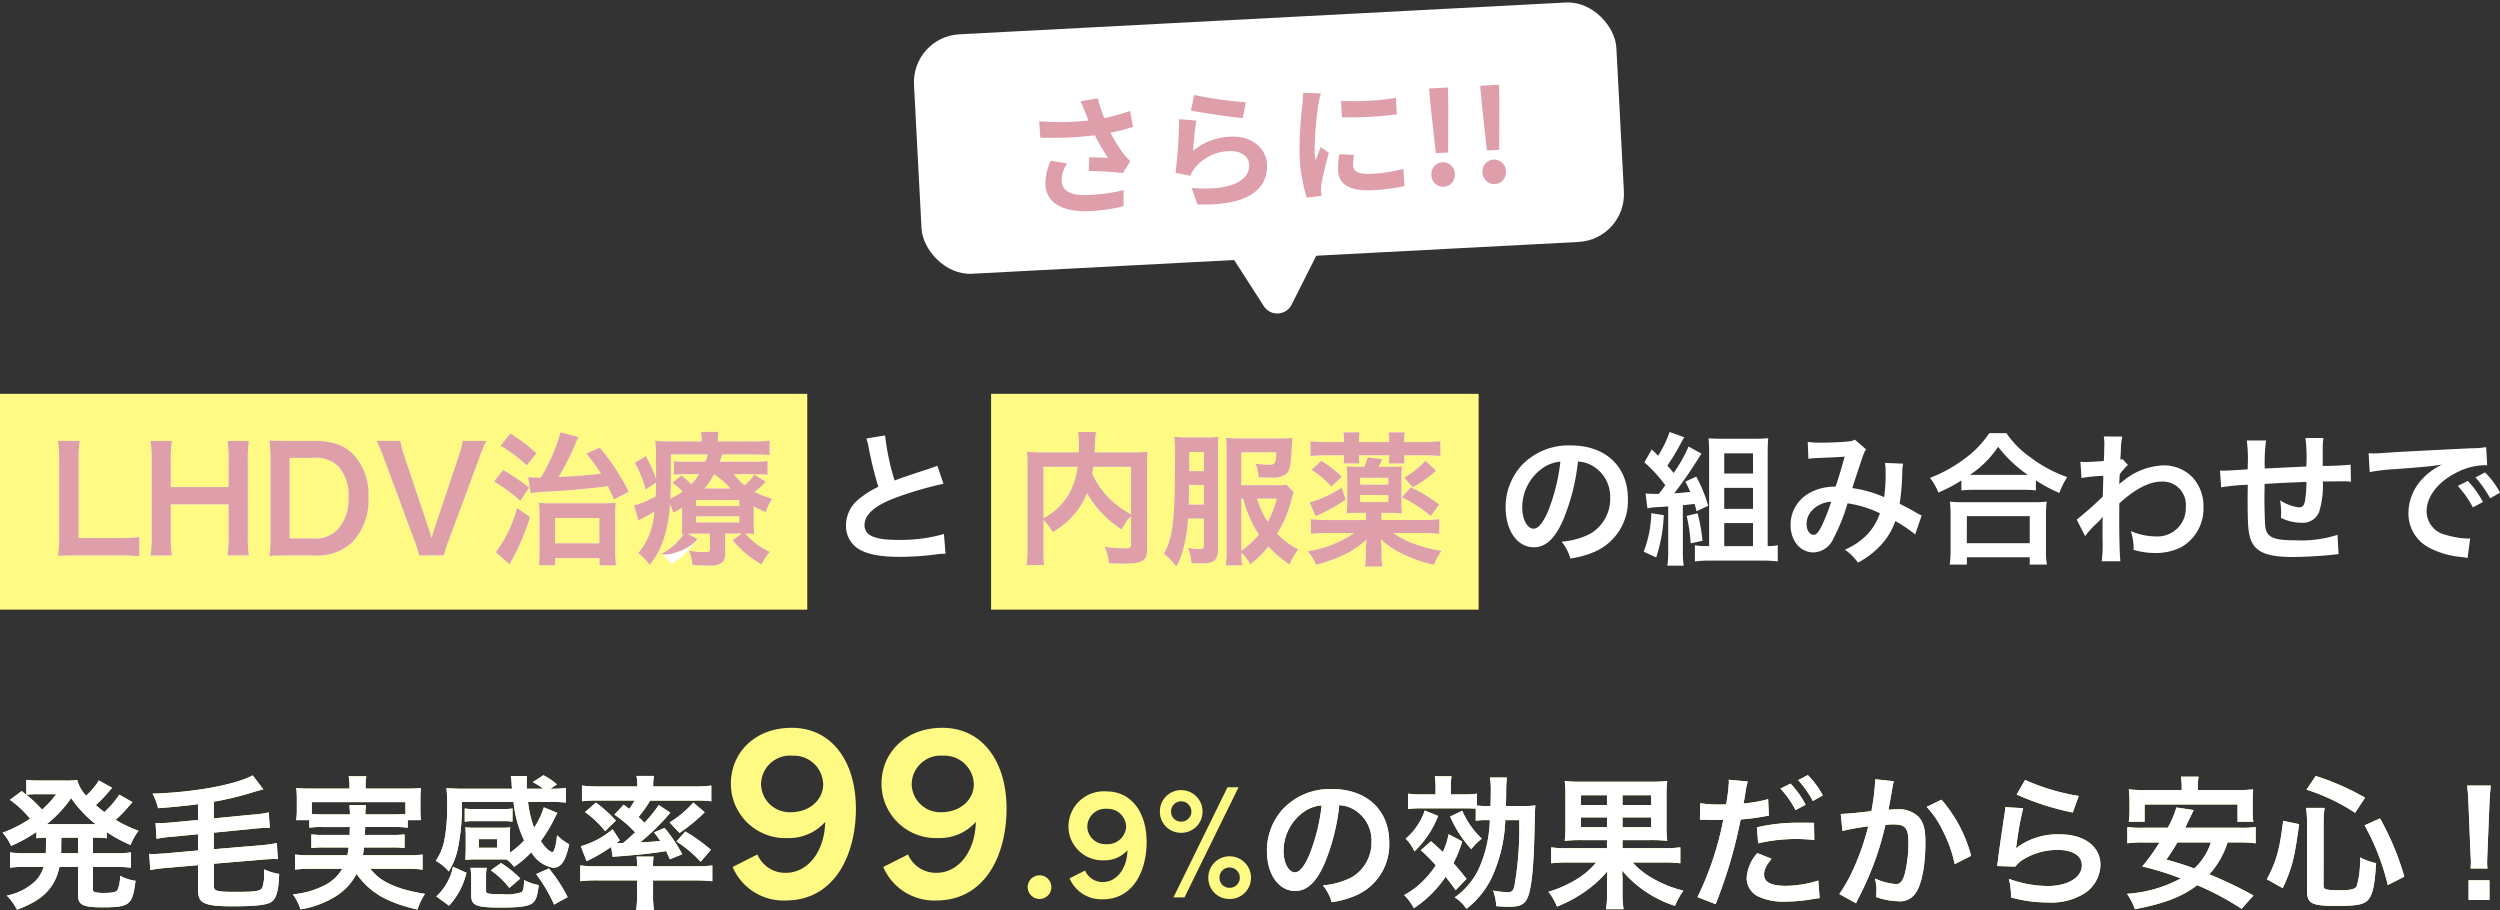<svg xmlns="http://www.w3.org/2000/svg" width="312.788" height="113.896" viewBox="0 0 312.788 113.896">
  <rect x="0" y="0" width="312.788" height="113.896" fill="#333333" stroke="none"/>
  <g id="worry02-02_heading.svg" transform="translate(-55 -3386.724)">
    <rect id="長方形_876" data-name="長方形 876" width="61" height="27" transform="translate(179 3436)" fill="#fffa84"/>
    <path id="パス_4645" data-name="パス 4645" d="M19.746,21.916c0,.2,0,.324-.018.558H17.154a10.872,10.872,0,0,1-1.89-.108v1.926a11.5,11.5,0,0,1,1.89-.108h2.3a4.092,4.092,0,0,1-1.278,2,7.443,7.443,0,0,1-3.33,1.6,6.57,6.57,0,0,1,1.278,1.764c2.214-.864,3.294-1.584,4.194-2.772a6.33,6.33,0,0,0,1.116-2.592H23.76v3.492c0,1.26.576,1.566,3.024,1.566,3.456,0,3.78-.27,4.176-3.312a6.142,6.142,0,0,1-1.944-.63,4.211,4.211,0,0,1-.324,1.8c-.2.252-.63.342-1.62.342a4.163,4.163,0,0,1-1.152-.09c-.27-.072-.288-.108-.288-.486V24.184h2.862a13.732,13.732,0,0,1,1.89.108V22.366a10.751,10.751,0,0,1-1.89.108H25.632V20.53a14.51,14.51,0,0,1,1.728.072v-.774a18.041,18.041,0,0,0,2.97,1.62,7.343,7.343,0,0,1,1.008-1.782,15.973,15.973,0,0,1-2.88-1.368,13.943,13.943,0,0,0,1.62-1.656c.36-.4.4-.45.5-.558l-1.656-.936a10.613,10.613,0,0,1-1.872,2.178c-.378-.288-.576-.45-1.062-.864a18.59,18.59,0,0,0,1.332-1.35c.414-.486.648-.756.7-.828l-1.656-.918c-.054.09-.054.09-.144.234a3.157,3.157,0,0,1-.378.522,9.463,9.463,0,0,1-1.062,1.152,4.431,4.431,0,0,1-1.116-1.962,10.365,10.365,0,0,1-1.548.072h-3.33a10.286,10.286,0,0,1-1.494-.09v1.872l-.576-.468-1.476,1.1a12.331,12.331,0,0,1,2.52,2.358A15.44,15.44,0,0,1,14.328,19.9a6.81,6.81,0,0,1,1.062,1.656,17.745,17.745,0,0,0,3.168-1.746V20.6c.45-.036.648-.054,1.206-.072Zm1.926-1.386H23.76v1.944H21.654V22.06Zm-.648-5.436A11.641,11.641,0,0,1,19.26,17.02,15.486,15.486,0,0,0,17.3,15.166a8.013,8.013,0,0,1,1.1-.072Zm-.684,3.744h-.486A15.029,15.029,0,0,0,22.9,15.58a15.079,15.079,0,0,0,3.06,3.258H20.34Zm18.432-.522-3.258.306c-.612.054-1.224.09-1.638.09a4.142,4.142,0,0,1-.414-.018l.126,1.98a15.018,15.018,0,0,1,2.07-.27l3.114-.306v2.034l-4.05.36c-.486.036-1.35.09-1.6.09a2.412,2.412,0,0,1-.45-.036L32.8,24.58a16.752,16.752,0,0,1,2.07-.27l3.906-.342v3.024c0,.9.18,1.368.648,1.638.648.36,1.566.486,3.78.486,2.682,0,4.1-.162,4.68-.5.684-.432.972-1.386,1.044-3.546a7.157,7.157,0,0,1-1.89-.576V24.9a5.086,5.086,0,0,1-.216,1.872c-.234.45-.792.54-3.294.54-2.448,0-2.772-.09-2.772-.774V23.788l5.958-.5c.594-.054,1.188-.09,1.548-.09.126,0,.27,0,.5.018L48.636,21.2a16.169,16.169,0,0,1-2.07.288l-5.814.486V19.9l4.95-.486a15.141,15.141,0,0,1,1.62-.108,3.767,3.767,0,0,1,.432.018l-.126-1.962a12.251,12.251,0,0,1-2.07.288l-4.806.468V16.03a38.938,38.938,0,0,0,4.914-1.188c.216-.072.36-.108.4-.126l.882-.234-1.332-1.746c-2.268,1.206-7.362,2.124-12.528,2.286a7.492,7.492,0,0,1,.684,1.818c1.962-.144,3.366-.288,5-.5Zm18.99.882c0,.486,0,.486-.018.99H54.576a11.365,11.365,0,0,1-1.62-.072v1.71a11.863,11.863,0,0,1,1.62-.072h3.042c-.054.432-.09.63-.162.972H52.74a11.632,11.632,0,0,1-1.818-.09v1.89a16.566,16.566,0,0,1,1.926-.108h3.978a5.311,5.311,0,0,1-2.286,2.106,10.964,10.964,0,0,1-3.906,1.1,5.931,5.931,0,0,1,.954,1.872,11.679,11.679,0,0,0,4.392-1.62,7.076,7.076,0,0,0,2.628-2.826,9.522,9.522,0,0,0,4.266,3.42,17.628,17.628,0,0,0,3.366,1.044,7.2,7.2,0,0,1,.936-1.944c-.99-.18-1.548-.288-2-.414A11.41,11.41,0,0,1,62.01,25.93a6.128,6.128,0,0,1-1.674-1.512h4.59a15.788,15.788,0,0,1,1.944.108v-1.89a12.306,12.306,0,0,1-1.854.09H59.4c.072-.378.09-.522.144-.972h3.474a11.729,11.729,0,0,1,1.6.072v-1.71a11.07,11.07,0,0,1-1.6.072H59.652c.018-.414.018-.414.036-.99h3.618a10.25,10.25,0,0,1,1.71.09v-.954h1.656A9.9,9.9,0,0,1,66.6,17V15.634a10.335,10.335,0,0,1,.072-1.314c-.612.054-1.08.072-2,.072H59.742v-.414a5.466,5.466,0,0,1,.09-1.134H57.618a5.642,5.642,0,0,1,.108,1.134v.414h-4.68a19.622,19.622,0,0,1-1.98-.072,11.11,11.11,0,0,1,.072,1.35V17a7.023,7.023,0,0,1-.09,1.332H52.7v.954A9.877,9.877,0,0,1,54.4,19.2ZM54.4,17.614a12.581,12.581,0,0,1-1.386-.054V16.084H64.728V17.56c-.45.036-.738.054-1.422.054H59.724a5.91,5.91,0,0,1,.072-1.152H57.708a8.6,8.6,0,0,1,.072,1.152ZM77.8,22.15V20.314a8.824,8.824,0,0,1,.036-1.08,9.862,9.862,0,0,1-1.152.054H73.368a10.3,10.3,0,0,1-1.152-.054,9.072,9.072,0,0,1,.054,1.1v1.836q-.027.945-.054,1.134a9.525,9.525,0,0,1,1.134-.054h3.33c.324,0,.468,0,.72.018a4.253,4.253,0,0,1,.918.918,12.879,12.879,0,0,0,2.16-1.836,3.954,3.954,0,0,0,2.736,1.944c.972,0,1.548-.828,2-2.934A6.515,6.515,0,0,1,83.7,20.224c-.126,1.26-.36,2.124-.612,2.124a1.821,1.821,0,0,1-.666-.45,4.51,4.51,0,0,1-.756-.954,17.364,17.364,0,0,0,1.62-2.646c.27-.54.27-.54.45-.864l-1.692-.7a9.945,9.945,0,0,1-1.224,2.556,13.632,13.632,0,0,1-.756-3.24h2.52a19.211,19.211,0,0,1,2.214.09V14.3a12.053,12.053,0,0,1-1.944.108l.828-.54a8.3,8.3,0,0,0-1.692-1.152l-1.332.864a8.988,8.988,0,0,1,1.314.828H79.92c-.018-.342-.018-.4-.018-.54a8.8,8.8,0,0,1,.036-1.044H77.9a4.914,4.914,0,0,1,.108.81c.018.4.018.4.036.576a.616.616,0,0,1,.018.2H72.018c-.792,0-1.548-.036-2.16-.09a18.546,18.546,0,0,1,.09,2.268,21.554,21.554,0,0,1-.36,4.3,6.869,6.869,0,0,1-1.062,2.538,5.779,5.779,0,0,1,1.62,1.332,9.048,9.048,0,0,0,1.1-2.682,26.118,26.118,0,0,0,.54-6.03h6.462a14.326,14.326,0,0,0,1.332,4.824A11.713,11.713,0,0,1,77.8,22.42Zm-3.888-1.44h2.286v1.08H73.908Zm4.212-3.834A6.554,6.554,0,0,1,77,16.948H73.26a6.163,6.163,0,0,1-1.116-.072v1.656a6.554,6.554,0,0,1,1.116-.072H77a6.83,6.83,0,0,1,1.116.072Zm-7.452,7.29a6.812,6.812,0,0,1-2.088,3.708l1.6,1.17a9.3,9.3,0,0,0,2.178-4.122Zm8.892,1.98a5.161,5.161,0,0,1-.072.7.74.74,0,0,1-.234.5,5.873,5.873,0,0,1-2.466.252c-1.782,0-1.98-.054-1.98-.45v-1.8a4.6,4.6,0,0,1,.09-1.044H72.846a6.071,6.071,0,0,1,.108,1.26v2.142c0,1.314.576,1.566,3.708,1.566,2.34,0,3.4-.144,3.942-.54.45-.342.648-.918.792-2.268a7.175,7.175,0,0,1-1.836-.63v.306Zm1.512-1.062a19.046,19.046,0,0,1,2.25,3.816l1.692-.936a19.27,19.27,0,0,0-2.34-3.582Zm-1.98.558A12.974,12.974,0,0,0,76.68,23.7l-1.278.918a10.042,10.042,0,0,1,2.322,2.2ZM90.864,17.65a13.919,13.919,0,0,1,2.592,2.214c-.54.522-.828.774-1.494,1.332-.126,0-.612.018-.648.018h-.2l.432-.342-.9-1.4a10.43,10.43,0,0,1-3.978,2.124l.72,1.872a20.4,20.4,0,0,0,3.078-1.782l.18,1.242c.162-.018.468-.054.882-.072,2.9-.234,4.032-.36,5.814-.648.144.306.234.486.468,1.026l1.548-.63a19.121,19.121,0,0,0-2.214-3.294l-1.314.558c.4.5.522.684.774,1.062a23.166,23.166,0,0,1-2.5.18A28.33,28.33,0,0,0,97.866,17.4l-1.44-.954a19.522,19.522,0,0,1-1.8,2.232,9.509,9.509,0,0,0-.738-.738,14.456,14.456,0,0,0,1.458-2.052h5.778a14.141,14.141,0,0,1,1.872.09V14.014a16.589,16.589,0,0,1-2.142.108h-5.13v-.2a5.589,5.589,0,0,1,.108-1.116h-2.2a5.642,5.642,0,0,1,.108,1.134v.18H88.938a16.666,16.666,0,0,1-2.124-.108v1.962a14.018,14.018,0,0,1,1.854-.09h4.716a6.285,6.285,0,0,1-.666,1.044c-.27-.216-.36-.288-.684-.522Zm2.844,8.226v2a10.767,10.767,0,0,1-.126,1.746h2.25a10.327,10.327,0,0,1-.126-1.746v-2h5.31a18.216,18.216,0,0,1,2.106.108V24a13.532,13.532,0,0,1-1.854.108H95.706v-.144a5.766,5.766,0,0,1,.072-1.062H93.636a5.523,5.523,0,0,1,.072,1.062v.144H88.524A13.76,13.76,0,0,1,86.6,24v1.98a16.341,16.341,0,0,1,2.106-.108Zm-6.516-8.55a12.259,12.259,0,0,1,2.52,2.394l1.35-1.332a18.107,18.107,0,0,0-2.5-2.25Zm13.554-1.188a13.26,13.26,0,0,1-2.97,2.484l1.242,1.314a20.489,20.489,0,0,0,3.15-2.592ZM98.64,21a15.82,15.82,0,0,1,3.024,2.538l1.278-1.494a21.138,21.138,0,0,0-3.2-2.286ZM113.058,6.784c-4.64,0-7.616,3.136-7.616,7.008a6.805,6.805,0,0,0,7.1,6.784,6.057,6.057,0,0,0,4.7-2.016c-.064,3.616-2.112,6.368-4.928,6.368a3.779,3.779,0,0,1-3.552-2.3l-3.1,1.568a6.921,6.921,0,0,0,6.624,4.192c6.176,0,8.8-5.76,8.8-11.488C121.09,10.976,118.05,6.784,113.058,6.784Zm-.128,10.56a3.576,3.576,0,0,1-3.712-3.52,3.628,3.628,0,0,1,3.936-3.552,3.673,3.673,0,0,1,3.84,3.648C116.93,15.9,115.2,17.344,112.93,17.344Zm18.976-10.56c-4.64,0-7.616,3.136-7.616,7.008a6.805,6.805,0,0,0,7.1,6.784,6.057,6.057,0,0,0,4.7-2.016c-.064,3.616-2.112,6.368-4.928,6.368a3.779,3.779,0,0,1-3.552-2.3l-3.1,1.568a6.921,6.921,0,0,0,6.624,4.192c6.176,0,8.8-5.76,8.8-11.488C139.938,10.976,136.9,6.784,131.906,6.784Zm-.128,10.56a3.576,3.576,0,0,1-3.712-3.52A3.628,3.628,0,0,1,132,10.272a3.673,3.673,0,0,1,3.84,3.648C135.778,15.9,134.05,17.344,131.778,17.344ZM144.1,28.2a1.481,1.481,0,1,0-1.52-1.48A1.49,1.49,0,0,0,144.1,28.2Zm8.34-13.46a4.418,4.418,0,0,0-4.76,4.38,4.253,4.253,0,0,0,4.44,4.24,3.786,3.786,0,0,0,2.94-1.26c-.04,2.26-1.32,3.98-3.08,3.98a2.362,2.362,0,0,1-2.22-1.44l-1.94.98a4.325,4.325,0,0,0,4.14,2.62c3.86,0,5.5-3.6,5.5-7.18C157.458,17.36,155.558,14.74,152.438,14.74Zm-.08,6.6a2.235,2.235,0,0,1-2.32-2.2,2.267,2.267,0,0,1,2.46-2.22,2.3,2.3,0,0,1,2.4,2.28A2.341,2.341,0,0,1,152.358,21.34ZM162.2,28l6.76-13.78h-1.38L160.818,28Zm-.42-8.08a2.651,2.651,0,0,0,2.68-2.66,2.68,2.68,0,0,0-2.68-2.68,2.651,2.651,0,0,0-2.66,2.68A2.621,2.621,0,0,0,161.778,19.92Zm0-1.4a1.23,1.23,0,0,1-1.26-1.26,1.259,1.259,0,0,1,1.26-1.28,1.289,1.289,0,0,1,1.28,1.28A1.259,1.259,0,0,1,161.778,18.52Zm6.06,9.68a2.651,2.651,0,0,0,2.68-2.66,2.68,2.68,0,0,0-2.68-2.68,2.651,2.651,0,0,0-2.66,2.68A2.621,2.621,0,0,0,167.838,28.2Zm0-1.4a1.23,1.23,0,0,1-1.26-1.26,1.247,1.247,0,0,1,1.26-1.28,1.276,1.276,0,0,1,1.28,1.28A1.259,1.259,0,0,1,167.838,26.8Zm13.724-10.338a3.934,3.934,0,0,1,1.818.54,4.459,4.459,0,0,1,2.214,4,5.04,5.04,0,0,1-2.5,4.5,9.566,9.566,0,0,1-3.582.99,5.742,5.742,0,0,1,1.1,2.106,11.768,11.768,0,0,0,2.826-.756,6.934,6.934,0,0,0,4.374-6.714c0-4.05-2.808-6.678-7.128-6.678a8.08,8.08,0,0,0-6.192,2.52,7.732,7.732,0,0,0-1.98,5.238c0,2.9,1.476,4.986,3.528,4.986,1.476,0,2.628-1.062,3.654-3.384A26.04,26.04,0,0,0,181.562,16.462Zm-2.2.018a23.723,23.723,0,0,1-1.494,6.084c-.648,1.548-1.26,2.3-1.854,2.3-.792,0-1.422-1.17-1.422-2.646a6.027,6.027,0,0,1,2.448-4.86A4.582,4.582,0,0,1,179.366,16.48Zm21.042,1.854a16.1,16.1,0,0,1-1.26,5.814A9.064,9.064,0,0,1,196,28a4.7,4.7,0,0,1,1.476,1.44,11.146,11.146,0,0,0,3.15-3.888,18.794,18.794,0,0,0,1.71-7.218h1.746a42.931,42.931,0,0,1-.522,7.776c-.18,1.1-.306,1.242-1.026,1.242a12.679,12.679,0,0,1-1.728-.2,6.559,6.559,0,0,1,.4,1.944,17.033,17.033,0,0,0,1.728.072c1.422,0,2.016-.414,2.358-1.6.432-1.566.63-4.14.72-8.946.018-1.134.036-1.62.09-2.124a13.388,13.388,0,0,1-1.836.072h-1.854c.018-.36.018-.774.036-1.98a12.786,12.786,0,0,1,.09-1.584h-2.124a8.688,8.688,0,0,1,.108,1.638c0,.576,0,1.116-.036,1.926h-.342a11.83,11.83,0,0,1-1.35-.054V15.022a11.4,11.4,0,0,1-1.782.09h-1.494v-.774a9.242,9.242,0,0,1,.09-1.494h-2.088a8.592,8.592,0,0,1,.09,1.494v.774H191.93a11.707,11.707,0,0,1-1.764-.09v1.926a12.641,12.641,0,0,1,1.692-.09H197.2c.666,0,1.152.018,1.44.036v1.512a9.411,9.411,0,0,1,1.476-.072Zm-8.64,3.762a20.6,20.6,0,0,1,1.872,1.89,11.573,11.573,0,0,1-2.214,2.538,9.825,9.825,0,0,1-1.746,1.188A6.6,6.6,0,0,1,190.9,29.35a14.179,14.179,0,0,0,3.96-3.924,20.931,20.931,0,0,1,1.26,1.674l1.368-1.422c-.756-.954-1.026-1.26-1.638-1.962a15.881,15.881,0,0,0,1.1-2.718l-1.71-.9a9.019,9.019,0,0,1-.72,2.232c-.576-.558-.774-.738-1.476-1.35Zm.486-4.968A7.258,7.258,0,0,1,191.336,19a7.4,7.4,0,0,1-1.476,1.656,4.618,4.618,0,0,1,1.1,1.6,12.3,12.3,0,0,0,2.97-4.446Zm3.186.756a14.7,14.7,0,0,0,2.646,4.086,6.426,6.426,0,0,1,1.314-1.314,10.661,10.661,0,0,1-2.448-3.492Zm19.62,2.952v1.008h-4.968a11.375,11.375,0,0,1-2.016-.108v2a15.6,15.6,0,0,1,2.016-.108h3.618a9.489,9.489,0,0,1-2.448,2.106,14.665,14.665,0,0,1-3.528,1.566,7.933,7.933,0,0,1,1.08,1.854A17.686,17.686,0,0,0,212.27,27.3a15.012,15.012,0,0,0,2.844-2.574c-.036.54-.036.54-.054,1.242v1.566a9.81,9.81,0,0,1-.126,1.944h2.2A12.22,12.22,0,0,1,217,27.514V25.948c0-.2,0-.432-.018-.7-.018-.36-.018-.36-.018-.594a14.447,14.447,0,0,0,6.606,4.41,9.414,9.414,0,0,1,1.044-1.908,14.2,14.2,0,0,1-3.888-1.566,9.564,9.564,0,0,1-2.466-1.962h3.942a16.507,16.507,0,0,1,2.034.108v-2a13.849,13.849,0,0,1-2.052.108H217V20.836h3.42a17.809,17.809,0,0,1,2.178.09,13.409,13.409,0,0,1-.09-2.052V15.49a13.262,13.262,0,0,1,.09-2.052,16.616,16.616,0,0,1-2.16.09H211.91a15.971,15.971,0,0,1-2.142-.09,12.531,12.531,0,0,1,.09,1.908v3.528a14.012,14.012,0,0,1-.09,2.052,18.172,18.172,0,0,1,2.178-.09Zm0-5.616v1.224H211.8V15.22Zm1.944,0h3.582v1.224H217Zm-1.944,2.772v1.224H211.8V17.992Zm1.944,0h3.582v1.224H217Zm9.684.306a2.687,2.687,0,0,1,.342-.018c.144,0,.468,0,.72.018h1.278l.4.018h.18a38.815,38.815,0,0,1-3.222,9.648l2.268.882a59.864,59.864,0,0,0,3.132-10.6,24.465,24.465,0,0,0,2.952-.378l.414-.072a.792.792,0,0,0,.162-.018l-.09-2.07a16.411,16.411,0,0,1-3.078.54c.054-.324.09-.468.108-.558.054-.324.09-.576.126-.792a12.2,12.2,0,0,1,.288-1.4l-2.376-.216a2.444,2.444,0,0,1,.018.324,21.847,21.847,0,0,1-.342,2.754c-.414.018-.612.018-.828.018a14.322,14.322,0,0,1-2.412-.162Zm10.08-3.906a12.148,12.148,0,0,1,1.89,2.682l1.26-.666a11.665,11.665,0,0,0-1.89-2.646Zm4.194,4.284c-.828-.018-1.242-.018-1.782-.018a23.005,23.005,0,0,0-5.364.576l.162,2a20.948,20.948,0,0,1,7.02-.414Zm-7.092,3.78a5.156,5.156,0,0,0-1.332,3.132,2.6,2.6,0,0,0,1.278,2.214,7.309,7.309,0,0,0,3.618.72,19.289,19.289,0,0,0,3.348-.306c.468-.072.558-.09.882-.126l-.162-2.2a13.775,13.775,0,0,1-4.086.666c-1.8,0-2.7-.468-2.7-1.386,0-.648.216-1.08.936-2Zm8.19-7.218a10.41,10.41,0,0,0-1.872-2.538l-1.206.63a13.263,13.263,0,0,1,1.836,2.61Zm6.552-2.016v.342a27.7,27.7,0,0,1-.468,3.636c-.99.144-3.168.36-3.834.36l.216,2.124a32.27,32.27,0,0,1,3.222-.576A30.536,30.536,0,0,1,246,24.2a19.666,19.666,0,0,1-1.872,3.384l2.088,1.152c.09-.18.09-.2.144-.306l.27-.54a38.6,38.6,0,0,0,2.16-5.058,38.077,38.077,0,0,0,1.1-3.906c.414-.036.684-.054,1.044-.054,1.422,0,1.836.486,1.836,2.142a15.993,15.993,0,0,1-.468,4.1c-.27.882-.558,1.224-1.08,1.224a7.447,7.447,0,0,1-2.628-.7,6.761,6.761,0,0,1,.18,1.53c0,.18-.018.432-.036.792a8.733,8.733,0,0,0,2.772.522,2.28,2.28,0,0,0,2-.81c.864-.99,1.386-3.456,1.386-6.552,0-1.638-.234-2.5-.846-3.186a3.487,3.487,0,0,0-2.664-.954c-.342,0-.594.018-1.116.054.054-.234.054-.27.126-.666.252-1.35.252-1.35.306-1.728.054-.288.072-.378.108-.612a4.189,4.189,0,0,1,.144-.558Zm6.444,3.456a11.649,11.649,0,0,1,2.07,3.078,16.178,16.178,0,0,1,1.44,4.086l2.052-1.044a17.472,17.472,0,0,0-3.708-7.02Zm11.268-1.548a32.58,32.58,0,0,0,7.02,2.25l.738-2.07a27,27,0,0,1-6.714-2Zm-1.44,1.584a7.348,7.348,0,0,1-.108,1.044c-.324,2.124-.612,4.122-.756,5.238-.09.684-.09.756-.144,1.08l2.268.072a3.919,3.919,0,0,1,.81-.774,8.192,8.192,0,0,1,4.482-1.314c1.908,0,3.042.72,3.042,1.926,0,1.53-1.764,2.592-4.3,2.592a14.531,14.531,0,0,1-4.842-.9A7.988,7.988,0,0,1,265.6,28a16.551,16.551,0,0,0,4.59.63,7.776,7.776,0,0,0,4.752-1.224,4.383,4.383,0,0,0,1.854-3.474c0-2.3-2.016-3.816-5.076-3.816a8.531,8.531,0,0,0-5.454,1.71l-.036-.036c.054-.27.054-.27.09-.522a38.085,38.085,0,0,1,.81-4.428Zm29.358,4.41a14.441,14.441,0,0,1,1.98.108V19.2a13.038,13.038,0,0,1-1.98.09H287.4c.468-.99.468-.99.7-1.458l.36-.756-2.16-.324a11.563,11.563,0,0,1-1.08,2.538h-3.1a13.058,13.058,0,0,1-1.962-.09v2.034a13.8,13.8,0,0,1,1.962-.108h2.07a25.12,25.12,0,0,1-2.16,3.006,37.507,37.507,0,0,1,4.824,1.494,16.375,16.375,0,0,1-6.732,1.926,8.885,8.885,0,0,1,.99,1.926c3.726-.72,5.868-1.548,7.794-3.006a35.653,35.653,0,0,1,5.544,2.952l1.494-1.656a47.375,47.375,0,0,0-5.526-2.646,10.953,10.953,0,0,0,2.286-4Zm-3.618,0a7.6,7.6,0,0,1-2.088,3.258c-1.278-.468-1.71-.594-3.492-1.116a23.68,23.68,0,0,0,1.386-2.142Zm-3.654-6.552h-4.554a16.783,16.783,0,0,1-2.07-.09,12.473,12.473,0,0,1,.09,1.386V17.2a9.49,9.49,0,0,1-.09,1.332h1.98v-2.16h11.628v2.16h1.98a7.5,7.5,0,0,1-.09-1.332V15.868a11.517,11.517,0,0,1,.072-1.386,16.961,16.961,0,0,1-2.07.09h-4.86v-.324a9.38,9.38,0,0,1,.09-1.35h-2.2a7.924,7.924,0,0,1,.09,1.368Zm12.636,12.276c1.152-2.5,1.458-3.654,2.052-8.01l-2-.414c-.432,3.582-.828,5-2.034,7.308Zm10.3-11.322a31.559,31.559,0,0,0-6.174-2.718l-1.152,1.71a24.669,24.669,0,0,1,6.084,2.9Zm4.914,9.882a33.789,33.789,0,0,0-3.042-7.29l-1.926.864a29.52,29.52,0,0,1,2.9,7.47Zm-10.1-6.822a11.225,11.225,0,0,1,.126-1.782h-2.322a12.941,12.941,0,0,1,.126,1.836v8.5c0,1.638.54,1.926,3.726,1.926,2.88,0,3.672-.216,4.176-1.134.4-.756.576-1.782.738-4.212a8.493,8.493,0,0,1-2.016-.72,11.433,11.433,0,0,1-.4,3.564c-.2.414-.72.54-2.16.54-1.656,0-2-.09-2-.54Zm20.5,5.8a6.427,6.427,0,0,1-.036-.756c0-.252,0-.252.036-1.3l.252-6.12c.036-.774.108-1.71.162-2.2h-2.952c.072.5.126,1.4.162,2.2l.252,6.12c.054,1.08.054,1.08.054,1.278,0,.216-.018.4-.036.774Zm.252,3.942V25.858h-2.61v2.466Z" transform="translate(41 3471)" fill="#fffa84"/>
    <path id="パス_4647" data-name="パス 4647" d="M19.728,22.474H17.154a10.872,10.872,0,0,1-1.89-.108v1.926a11.5,11.5,0,0,1,1.89-.108h2.3a4.092,4.092,0,0,1-1.278,2,7.443,7.443,0,0,1-3.33,1.6,6.57,6.57,0,0,1,1.278,1.764c2.214-.864,3.294-1.584,4.194-2.772a6.33,6.33,0,0,0,1.116-2.592H23.76v3.492c0,1.26.576,1.566,3.024,1.566,3.456,0,3.78-.27,4.176-3.312a6.142,6.142,0,0,1-1.944-.63,4.211,4.211,0,0,1-.324,1.8c-.2.252-.63.342-1.62.342a4.163,4.163,0,0,1-1.152-.09c-.27-.072-.288-.108-.288-.486V24.184h2.862a13.732,13.732,0,0,1,1.89.108V22.366a10.751,10.751,0,0,1-1.89.108H25.632V20.53a14.51,14.51,0,0,1,1.728.072v-.774a18.041,18.041,0,0,0,2.97,1.62,7.343,7.343,0,0,1,1.008-1.782,15.973,15.973,0,0,1-2.88-1.368,13.943,13.943,0,0,0,1.62-1.656c.36-.4.4-.45.5-.558l-1.656-.936a10.613,10.613,0,0,1-1.872,2.178c-.378-.288-.576-.45-1.062-.864a18.59,18.59,0,0,0,1.332-1.35c.414-.486.648-.756.7-.828l-1.656-.918c-.054.09-.054.09-.144.234a3.157,3.157,0,0,1-.378.522,9.463,9.463,0,0,1-1.062,1.152,4.431,4.431,0,0,1-1.116-1.962,10.365,10.365,0,0,1-1.548.072h-3.33a10.286,10.286,0,0,1-1.494-.09v1.872l-.576-.468-1.476,1.1a12.331,12.331,0,0,1,2.52,2.358A15.44,15.44,0,0,1,14.328,19.9a6.81,6.81,0,0,1,1.062,1.656,17.745,17.745,0,0,0,3.168-1.746V20.6c.45-.036.648-.054,1.206-.072C19.764,20.53,19.746,22.24,19.728,22.474Zm1.944-1.944H23.76v1.944H21.654V22.06Zm-.648-5.436A11.641,11.641,0,0,1,19.26,17.02,15.486,15.486,0,0,0,17.3,15.166a8.013,8.013,0,0,1,1.1-.072Zm-.684,3.744h-.486A15.029,15.029,0,0,0,22.9,15.58a15.079,15.079,0,0,0,3.06,3.258H20.34Zm18.432-.522-3.258.306c-.612.054-1.224.09-1.638.09a4.142,4.142,0,0,1-.414-.018l.126,1.98a15.018,15.018,0,0,1,2.07-.27l3.114-.306v2.034l-4.05.36c-.486.036-1.35.09-1.6.09a2.412,2.412,0,0,1-.45-.036L32.8,24.58a16.752,16.752,0,0,1,2.07-.27l3.906-.342v3.024c0,.9.18,1.368.648,1.638.648.36,1.566.486,3.78.486,2.682,0,4.1-.162,4.68-.5.684-.432.972-1.386,1.044-3.546a7.157,7.157,0,0,1-1.89-.576V24.9a5.086,5.086,0,0,1-.216,1.872c-.234.45-.792.54-3.294.54-2.448,0-2.772-.09-2.772-.774V23.788l5.958-.5c.594-.054,1.188-.09,1.548-.09.126,0,.27,0,.5.018L48.636,21.2a16.169,16.169,0,0,1-2.07.288l-5.814.486V19.9l4.95-.486a15.141,15.141,0,0,1,1.62-.108,3.767,3.767,0,0,1,.432.018l-.126-1.962a12.251,12.251,0,0,1-2.07.288l-4.806.468V16.03a38.938,38.938,0,0,0,4.914-1.188c.216-.072.36-.108.4-.126l.882-.234-1.332-1.746c-2.268,1.206-7.362,2.124-12.528,2.286a7.492,7.492,0,0,1,.684,1.818c1.962-.144,3.366-.288,5-.5Zm18.99.882c0,.486,0,.486-.018.99H54.576a11.365,11.365,0,0,1-1.62-.072v1.71a11.863,11.863,0,0,1,1.62-.072h3.042c-.054.432-.09.63-.162.972H52.74a11.632,11.632,0,0,1-1.818-.09v1.89a16.566,16.566,0,0,1,1.926-.108h3.978a5.311,5.311,0,0,1-2.286,2.106,10.964,10.964,0,0,1-3.906,1.1,5.931,5.931,0,0,1,.954,1.872,11.679,11.679,0,0,0,4.392-1.62,7.076,7.076,0,0,0,2.628-2.826,9.522,9.522,0,0,0,4.266,3.42,17.628,17.628,0,0,0,3.366,1.044,7.2,7.2,0,0,1,.936-1.944c-.99-.18-1.548-.288-2-.414A11.41,11.41,0,0,1,62.01,25.93a6.128,6.128,0,0,1-1.674-1.512h4.59a15.788,15.788,0,0,1,1.944.108v-1.89a12.306,12.306,0,0,1-1.854.09H59.4c.072-.378.09-.522.144-.972h3.474a11.729,11.729,0,0,1,1.6.072v-1.71a11.07,11.07,0,0,1-1.6.072H59.652c.018-.414.018-.414.036-.99h3.618a10.25,10.25,0,0,1,1.71.09v-.954h1.656A9.9,9.9,0,0,1,66.6,17V15.634a10.335,10.335,0,0,1,.072-1.314c-.612.054-1.08.072-2,.072H59.742v-.414a5.466,5.466,0,0,1,.09-1.134H57.618a5.642,5.642,0,0,1,.108,1.134v.414h-4.68a19.622,19.622,0,0,1-1.98-.072,11.11,11.11,0,0,1,.072,1.35V17a7.023,7.023,0,0,1-.09,1.332H52.7v.954A9.877,9.877,0,0,1,54.4,19.2ZM54.4,17.614a12.581,12.581,0,0,1-1.386-.054V16.084H64.728V17.56c-.45.036-.738.054-1.422.054H59.724a5.91,5.91,0,0,1,.072-1.152H57.708a8.6,8.6,0,0,1,.072,1.152ZM77.8,22.15V20.314a8.824,8.824,0,0,1,.036-1.08,9.862,9.862,0,0,1-1.152.054H73.368a10.3,10.3,0,0,1-1.152-.054,9.072,9.072,0,0,1,.054,1.1v1.836q-.027.945-.054,1.134a9.525,9.525,0,0,1,1.134-.054h3.33c.324,0,.468,0,.72.018a4.253,4.253,0,0,1,.918.918,12.879,12.879,0,0,0,2.16-1.836,3.954,3.954,0,0,0,2.736,1.944c.972,0,1.548-.828,2-2.934A6.515,6.515,0,0,1,83.7,20.224c-.126,1.26-.36,2.124-.612,2.124a1.821,1.821,0,0,1-.666-.45,4.51,4.51,0,0,1-.756-.954,17.364,17.364,0,0,0,1.62-2.646c.27-.54.27-.54.45-.864l-1.692-.7a9.945,9.945,0,0,1-1.224,2.556,13.632,13.632,0,0,1-.756-3.24h2.52a19.211,19.211,0,0,1,2.214.09V14.3a12.053,12.053,0,0,1-1.944.108l.828-.54a8.3,8.3,0,0,0-1.692-1.152l-1.332.864a8.988,8.988,0,0,1,1.314.828H79.92c-.018-.342-.018-.4-.018-.54a8.8,8.8,0,0,1,.036-1.044H77.9a4.914,4.914,0,0,1,.108.81c.018.4.018.4.036.576a.616.616,0,0,1,.018.2H72.018c-.792,0-1.548-.036-2.16-.09a18.546,18.546,0,0,1,.09,2.268,21.554,21.554,0,0,1-.36,4.3,6.869,6.869,0,0,1-1.062,2.538,5.779,5.779,0,0,1,1.62,1.332,9.048,9.048,0,0,0,1.1-2.682,26.118,26.118,0,0,0,.54-6.03h6.462a14.326,14.326,0,0,0,1.332,4.824A11.713,11.713,0,0,1,77.8,22.42Zm-3.888-1.44h2.286v1.08H73.908Zm4.212-3.834A6.554,6.554,0,0,1,77,16.948H73.26a6.163,6.163,0,0,1-1.116-.072v1.656a6.554,6.554,0,0,1,1.116-.072H77a6.83,6.83,0,0,1,1.116.072Zm-7.452,7.29a6.812,6.812,0,0,1-2.088,3.708l1.6,1.17a9.3,9.3,0,0,0,2.178-4.122Zm8.892,1.98a5.161,5.161,0,0,1-.072.7.74.74,0,0,1-.234.5,5.873,5.873,0,0,1-2.466.252c-1.782,0-1.98-.054-1.98-.45v-1.8a4.6,4.6,0,0,1,.09-1.044H72.846a6.071,6.071,0,0,1,.108,1.26v2.142c0,1.314.576,1.566,3.708,1.566,2.34,0,3.4-.144,3.942-.54.45-.342.648-.918.792-2.268a7.175,7.175,0,0,1-1.836-.63v.306Zm1.512-1.062a19.046,19.046,0,0,1,2.25,3.816l1.692-.936a19.27,19.27,0,0,0-2.34-3.582Zm-1.98.558A12.974,12.974,0,0,0,76.68,23.7l-1.278.918a10.042,10.042,0,0,1,2.322,2.2ZM90.864,17.65a13.919,13.919,0,0,1,2.592,2.214c-.54.522-.828.774-1.494,1.332-.126,0-.612.018-.648.018h-.2l.432-.342-.9-1.4a10.43,10.43,0,0,1-3.978,2.124l.72,1.872a20.4,20.4,0,0,0,3.078-1.782l.18,1.242c.162-.018.468-.054.882-.072,2.9-.234,4.032-.36,5.814-.648.144.306.234.486.468,1.026l1.548-.63a19.121,19.121,0,0,0-2.214-3.294l-1.314.558c.4.5.522.684.774,1.062a23.166,23.166,0,0,1-2.5.18A28.33,28.33,0,0,0,97.866,17.4l-1.44-.954a19.522,19.522,0,0,1-1.8,2.232,9.509,9.509,0,0,0-.738-.738,14.456,14.456,0,0,0,1.458-2.052h5.778a14.141,14.141,0,0,1,1.872.09V14.014a16.589,16.589,0,0,1-2.142.108h-5.13v-.2a5.589,5.589,0,0,1,.108-1.116h-2.2a5.642,5.642,0,0,1,.108,1.134v.18H88.938a16.666,16.666,0,0,1-2.124-.108v1.962a14.018,14.018,0,0,1,1.854-.09h4.716a6.285,6.285,0,0,1-.666,1.044c-.27-.216-.36-.288-.684-.522Zm2.844,8.226v2a10.767,10.767,0,0,1-.126,1.746h2.25a10.327,10.327,0,0,1-.126-1.746v-2h5.31a18.216,18.216,0,0,1,2.106.108V24a13.532,13.532,0,0,1-1.854.108H95.706v-.144a5.766,5.766,0,0,1,.072-1.062H93.636a5.523,5.523,0,0,1,.072,1.062v.144H88.524A13.76,13.76,0,0,1,86.6,24v1.98a16.341,16.341,0,0,1,2.106-.108Zm-6.516-8.55a12.259,12.259,0,0,1,2.52,2.394l1.35-1.332a18.107,18.107,0,0,0-2.5-2.25Zm13.554-1.188a13.26,13.26,0,0,1-2.97,2.484l1.242,1.314a20.489,20.489,0,0,0,3.15-2.592ZM98.64,21a15.82,15.82,0,0,1,3.024,2.538l1.278-1.494a21.138,21.138,0,0,0-3.2-2.286Zm82.922-4.536a3.934,3.934,0,0,1,1.818.54,4.459,4.459,0,0,1,2.214,4,5.04,5.04,0,0,1-2.5,4.5,9.566,9.566,0,0,1-3.582.99,5.742,5.742,0,0,1,1.1,2.106,11.768,11.768,0,0,0,2.826-.756,6.934,6.934,0,0,0,4.374-6.714c0-4.05-2.808-6.678-7.128-6.678a8.08,8.08,0,0,0-6.192,2.52,7.732,7.732,0,0,0-1.98,5.238c0,2.9,1.476,4.986,3.528,4.986,1.476,0,2.628-1.062,3.654-3.384A26.04,26.04,0,0,0,181.562,16.462Zm-2.2.018a23.723,23.723,0,0,1-1.494,6.084c-.648,1.548-1.26,2.3-1.854,2.3-.792,0-1.422-1.17-1.422-2.646a6.027,6.027,0,0,1,2.448-4.86A4.582,4.582,0,0,1,179.366,16.48Zm21.042,1.854a16.1,16.1,0,0,1-1.26,5.814A9.064,9.064,0,0,1,196,28a4.7,4.7,0,0,1,1.476,1.44,11.146,11.146,0,0,0,3.15-3.888,18.794,18.794,0,0,0,1.71-7.218h1.746a42.931,42.931,0,0,1-.522,7.776c-.18,1.1-.306,1.242-1.026,1.242a12.679,12.679,0,0,1-1.728-.2,6.559,6.559,0,0,1,.4,1.944,17.033,17.033,0,0,0,1.728.072c1.422,0,2.016-.414,2.358-1.6.432-1.566.63-4.14.72-8.946.018-1.134.036-1.62.09-2.124a13.388,13.388,0,0,1-1.836.072h-1.854c.018-.36.018-.774.036-1.98a12.786,12.786,0,0,1,.09-1.584h-2.124a8.688,8.688,0,0,1,.108,1.638c0,.576,0,1.116-.036,1.926h-.342a11.83,11.83,0,0,1-1.35-.054V15.022a11.4,11.4,0,0,1-1.782.09h-1.494v-.774a9.242,9.242,0,0,1,.09-1.494h-2.088a8.592,8.592,0,0,1,.09,1.494v.774H191.93a11.707,11.707,0,0,1-1.764-.09v1.926a12.641,12.641,0,0,1,1.692-.09H197.2c.666,0,1.152.018,1.44.036v1.512a9.411,9.411,0,0,1,1.476-.072Zm-8.64,3.762a20.6,20.6,0,0,1,1.872,1.89,11.573,11.573,0,0,1-2.214,2.538,9.825,9.825,0,0,1-1.746,1.188A6.6,6.6,0,0,1,190.9,29.35a14.179,14.179,0,0,0,3.96-3.924,20.931,20.931,0,0,1,1.26,1.674l1.368-1.422c-.756-.954-1.026-1.26-1.638-1.962a15.881,15.881,0,0,0,1.1-2.718l-1.71-.9a9.019,9.019,0,0,1-.72,2.232c-.576-.558-.774-.738-1.476-1.35Zm.486-4.968A7.258,7.258,0,0,1,191.336,19a7.4,7.4,0,0,1-1.476,1.656,4.618,4.618,0,0,1,1.1,1.6,12.3,12.3,0,0,0,2.97-4.446Zm3.186.756a14.7,14.7,0,0,0,2.646,4.086,6.426,6.426,0,0,1,1.314-1.314,10.661,10.661,0,0,1-2.448-3.492Zm19.62,2.952v1.008h-4.968a11.375,11.375,0,0,1-2.016-.108v2a15.6,15.6,0,0,1,2.016-.108h3.618a9.489,9.489,0,0,1-2.448,2.106,14.665,14.665,0,0,1-3.528,1.566,7.933,7.933,0,0,1,1.08,1.854A17.686,17.686,0,0,0,212.27,27.3a15.012,15.012,0,0,0,2.844-2.574c-.036.54-.036.54-.054,1.242v1.566a9.81,9.81,0,0,1-.126,1.944h2.2A12.22,12.22,0,0,1,217,27.514V25.948c0-.2,0-.432-.018-.7-.018-.36-.018-.36-.018-.594a14.447,14.447,0,0,0,6.606,4.41,9.414,9.414,0,0,1,1.044-1.908,14.2,14.2,0,0,1-3.888-1.566,9.564,9.564,0,0,1-2.466-1.962h3.942a16.507,16.507,0,0,1,2.034.108v-2a13.849,13.849,0,0,1-2.052.108H217V20.836h3.42a17.809,17.809,0,0,1,2.178.09,13.409,13.409,0,0,1-.09-2.052V15.49a13.262,13.262,0,0,1,.09-2.052,16.616,16.616,0,0,1-2.16.09H211.91a15.971,15.971,0,0,1-2.142-.09,12.531,12.531,0,0,1,.09,1.908v3.528a14.012,14.012,0,0,1-.09,2.052,18.172,18.172,0,0,1,2.178-.09Zm0-5.616v1.224H211.8V15.22Zm1.944,0h3.582v1.224H217Zm-1.944,2.772v1.224H211.8V17.992Zm1.944,0h3.582v1.224H217Zm9.684.306a2.687,2.687,0,0,1,.342-.018c.144,0,.468,0,.72.018h1.278l.4.018h.18a38.815,38.815,0,0,1-3.222,9.648l2.268.882a59.864,59.864,0,0,0,3.132-10.6,24.465,24.465,0,0,0,2.952-.378l.414-.072a.792.792,0,0,0,.162-.018l-.09-2.07a16.411,16.411,0,0,1-3.078.54c.054-.324.09-.468.108-.558.054-.324.09-.576.126-.792a12.2,12.2,0,0,1,.288-1.4l-2.376-.216a2.444,2.444,0,0,1,.018.324,21.847,21.847,0,0,1-.342,2.754c-.414.018-.612.018-.828.018a14.322,14.322,0,0,1-2.412-.162Zm10.08-3.906a12.148,12.148,0,0,1,1.89,2.682l1.26-.666a11.665,11.665,0,0,0-1.89-2.646Zm4.194,4.284c-.828-.018-1.242-.018-1.782-.018a23.005,23.005,0,0,0-5.364.576l.162,2a20.948,20.948,0,0,1,7.02-.414Zm-7.092,3.78a5.156,5.156,0,0,0-1.332,3.132,2.6,2.6,0,0,0,1.278,2.214,7.309,7.309,0,0,0,3.618.72,19.289,19.289,0,0,0,3.348-.306c.468-.072.558-.09.882-.126l-.162-2.2a13.775,13.775,0,0,1-4.086.666c-1.8,0-2.7-.468-2.7-1.386,0-.648.216-1.08.936-2Zm8.19-7.218a10.41,10.41,0,0,0-1.872-2.538l-1.206.63a13.263,13.263,0,0,1,1.836,2.61Zm6.552-2.016v.342a27.7,27.7,0,0,1-.468,3.636c-.99.144-3.168.36-3.834.36l.216,2.124a32.27,32.27,0,0,1,3.222-.576A30.536,30.536,0,0,1,246,24.2a19.666,19.666,0,0,1-1.872,3.384l2.088,1.152c.09-.18.09-.2.144-.306l.27-.54a38.6,38.6,0,0,0,2.16-5.058,38.077,38.077,0,0,0,1.1-3.906c.414-.036.684-.054,1.044-.054,1.422,0,1.836.486,1.836,2.142a15.993,15.993,0,0,1-.468,4.1c-.27.882-.558,1.224-1.08,1.224a7.447,7.447,0,0,1-2.628-.7,6.761,6.761,0,0,1,.18,1.53c0,.18-.018.432-.036.792a8.733,8.733,0,0,0,2.772.522,2.28,2.28,0,0,0,2-.81c.864-.99,1.386-3.456,1.386-6.552,0-1.638-.234-2.5-.846-3.186a3.487,3.487,0,0,0-2.664-.954c-.342,0-.594.018-1.116.054.054-.234.054-.27.126-.666.252-1.35.252-1.35.306-1.728.054-.288.072-.378.108-.612a4.189,4.189,0,0,1,.144-.558Zm6.444,3.456a11.649,11.649,0,0,1,2.07,3.078,16.178,16.178,0,0,1,1.44,4.086l2.052-1.044a17.472,17.472,0,0,0-3.708-7.02Zm11.268-1.548a32.58,32.58,0,0,0,7.02,2.25l.738-2.07a27,27,0,0,1-6.714-2Zm-1.44,1.584a7.348,7.348,0,0,1-.108,1.044c-.324,2.124-.612,4.122-.756,5.238-.09.684-.09.756-.144,1.08l2.268.072a3.919,3.919,0,0,1,.81-.774,8.192,8.192,0,0,1,4.482-1.314c1.908,0,3.042.72,3.042,1.926,0,1.53-1.764,2.592-4.3,2.592a14.531,14.531,0,0,1-4.842-.9A7.988,7.988,0,0,1,265.6,28a16.551,16.551,0,0,0,4.59.63,7.776,7.776,0,0,0,4.752-1.224,4.383,4.383,0,0,0,1.854-3.474c0-2.3-2.016-3.816-5.076-3.816a8.531,8.531,0,0,0-5.454,1.71l-.036-.036c.054-.27.054-.27.09-.522a38.085,38.085,0,0,1,.81-4.428Zm29.358,4.41a14.441,14.441,0,0,1,1.98.108V19.2a13.038,13.038,0,0,1-1.98.09H287.4c.468-.99.468-.99.7-1.458l.36-.756-2.16-.324a11.563,11.563,0,0,1-1.08,2.538h-3.1a13.058,13.058,0,0,1-1.962-.09v2.034a13.8,13.8,0,0,1,1.962-.108h2.07a25.12,25.12,0,0,1-2.16,3.006,37.507,37.507,0,0,1,4.824,1.494,16.375,16.375,0,0,1-6.732,1.926,8.885,8.885,0,0,1,.99,1.926c3.726-.72,5.868-1.548,7.794-3.006a35.653,35.653,0,0,1,5.544,2.952l1.494-1.656a47.375,47.375,0,0,0-5.526-2.646,10.953,10.953,0,0,0,2.286-4Zm-3.618,0a7.6,7.6,0,0,1-2.088,3.258c-1.278-.468-1.71-.594-3.492-1.116a23.68,23.68,0,0,0,1.386-2.142Zm-3.654-6.552h-4.554a16.783,16.783,0,0,1-2.07-.09,12.473,12.473,0,0,1,.09,1.386V17.2a9.49,9.49,0,0,1-.09,1.332h1.98v-2.16h11.628v2.16h1.98a7.5,7.5,0,0,1-.09-1.332V15.868a11.517,11.517,0,0,1,.072-1.386,16.961,16.961,0,0,1-2.07.09h-4.86v-.324a9.38,9.38,0,0,1,.09-1.35h-2.2a7.924,7.924,0,0,1,.09,1.368Zm12.636,12.276c1.152-2.5,1.458-3.654,2.052-8.01l-2-.414c-.432,3.582-.828,5-2.034,7.308Zm10.3-11.322a31.559,31.559,0,0,0-6.174-2.718l-1.152,1.71a24.669,24.669,0,0,1,6.084,2.9Zm4.914,9.882a33.789,33.789,0,0,0-3.042-7.29l-1.926.864a29.52,29.52,0,0,1,2.9,7.47Zm-10.1-6.822a11.225,11.225,0,0,1,.126-1.782h-2.322a12.941,12.941,0,0,1,.126,1.836v8.5c0,1.638.54,1.926,3.726,1.926,2.88,0,3.672-.216,4.176-1.134.4-.756.576-1.782.738-4.212a8.493,8.493,0,0,1-2.016-.72,11.433,11.433,0,0,1-.4,3.564c-.2.414-.72.54-2.16.54-1.656,0-2-.09-2-.54Zm20.5,5.8a6.427,6.427,0,0,1-.036-.756c0-.252,0-.252.036-1.3l.252-6.12c.036-.774.108-1.71.162-2.2h-2.952c.072.5.126,1.4.162,2.2l.252,6.12c.054,1.08.054,1.08.054,1.278,0,.216-.018.4-.036.774Zm.252,3.942V25.858h-2.61v2.466Z" transform="translate(41 3471)" fill="#fff"/>
    <g id="グループ_1677" data-name="グループ 1677" transform="translate(-178.094 15.871) rotate(-3)">
      <rect id="長方形_851" data-name="長方形 851" width="88" height="30" rx="6" transform="translate(170 3389)" fill="#fff"/>
      <path id="パス_4667" data-name="パス 4667" d="M-22.768-11.36c.1.272.192.608.32.976a33.494,33.494,0,0,1-6.144-.224l.032,2.048a42.905,42.905,0,0,0,6.832.064,21.024,21.024,0,0,0,1.5,2.9c-.5-.032-1.552-.128-2.336-.192l-.16,1.7c1.344.112,3.36.32,4.256.5l.992-1.44a10.088,10.088,0,0,1-.864-1.072A17.525,17.525,0,0,1-19.76-8.72,21.28,21.28,0,0,0-16.912-9.3l-.256-2.016a24.094,24.094,0,0,1-3.28.736,18.711,18.711,0,0,1-.672-2.512l-2.16.256C-23.072-12.3-22.9-11.728-22.768-11.36Zm-2.624,6.208-2-.464A6.549,6.549,0,0,0-28.24-2.64c0,2.3,2.064,3.568,5.328,3.584a22.572,22.572,0,0,0,4.3-.384l.112-2.016a22.1,22.1,0,0,1-4.288.384c-2.192,0-3.392-.576-3.392-1.92A3.854,3.854,0,0,1-25.392-5.152ZM-9.056-12.88l-.512,1.92c1.248.32,4.816,1.072,6.432,1.28l.48-1.952A48.972,48.972,0,0,1-9.056-12.88Zm.1,3.216-2.144-.3a59.027,59.027,0,0,1-.8,6.688l1.84.464a3.876,3.876,0,0,1,.592-.928A5.7,5.7,0,0,1-5.024-5.632c1.392,0,2.384.768,2.384,1.808,0,2.032-2.544,3.2-7.344,2.544l.608,2.1c6.656.56,8.96-1.68,8.96-4.592,0-1.936-1.632-3.664-4.432-3.664a7.832,7.832,0,0,0-4.72,1.52C-9.456-6.832-9.168-8.784-8.96-9.664Zm18.208-1.52v2.048a42.943,42.943,0,0,0,6.88,0V-11.2A32.9,32.9,0,0,1,9.248-11.184Zm1.28,6.832-1.84-.176a9.775,9.775,0,0,0-.272,2.08C8.416-.8,9.744.176,12.5.176a22.659,22.659,0,0,0,4.128-.3l-.032-2.16a18.914,18.914,0,0,1-4.016.416c-1.632,0-2.24-.432-2.24-1.136A5.431,5.431,0,0,1,10.528-4.352Zm-3.744-7.9-2.24-.192c-.016.512-.112,1.12-.16,1.568a44.615,44.615,0,0,0-.672,6.336A20.453,20.453,0,0,0,4.336.688L6.192.56C6.176.336,6.16.08,6.16-.1a4.828,4.828,0,0,1,.08-.752c.176-.848.7-2.592,1.152-3.92L6.4-5.552c-.224.528-.48,1.088-.72,1.632a7.719,7.719,0,0,1-.064-1.04,42.437,42.437,0,0,1,.768-5.872C6.448-11.12,6.656-11.92,6.784-12.256ZM20.752-4.032h1.536l.336-5.9.08-2.224H20.336l.08,2.224ZM21.52.224a1.483,1.483,0,0,0,1.472-1.536A1.474,1.474,0,0,0,21.52-2.848a1.461,1.461,0,0,0-1.456,1.536A1.47,1.47,0,0,0,21.52.224Zm5.632-4.256h1.536l.336-5.9.08-2.224H26.736l.08,2.224ZM27.92.224a1.483,1.483,0,0,0,1.472-1.536A1.474,1.474,0,0,0,27.92-2.848a1.461,1.461,0,0,0-1.456,1.536A1.47,1.47,0,0,0,27.92.224Z" transform="translate(214 3411)" fill="#de9fab"/>
      <path id="多角形_7" data-name="多角形 7" d="M6.264,3.039a2,2,0,0,1,3.473,0l4.554,7.969A2,2,0,0,1,12.554,14H3.446A2,2,0,0,1,1.71,11.008Z" transform="translate(222 3428) rotate(180)" fill="#fff"/>
    </g>
    <rect id="長方形_874" data-name="長方形 874" width="101" height="27" transform="translate(55 3436)" fill="#fffa84"/>
    <path id="パス_4644" data-name="パス 4644" d="M31.426,13.912a19,19,0,0,1-2.556.126H23.83v-9.5a16.413,16.413,0,0,1,.144-2.646H21.256A17.551,17.551,0,0,1,21.4,4.552v9.342a14.282,14.282,0,0,1-.144,2.376c.648-.036,1.278-.054,2.286-.054H28.87a17.474,17.474,0,0,1,2.556.126ZM42.46,1.888A13.581,13.581,0,0,1,42.6,4.21V7.666H35.368V4.192a14.752,14.752,0,0,1,.144-2.3H32.83a13.716,13.716,0,0,1,.144,2.322v9.684a13.581,13.581,0,0,1-.144,2.322h2.682a14.128,14.128,0,0,1-.144-2.322V9.826H42.6v4.068a13.716,13.716,0,0,1-.144,2.322h2.682A14.268,14.268,0,0,1,45,13.894v-9.7a14.032,14.032,0,0,1,.144-2.3Zm5.382,12.006A14.56,14.56,0,0,1,47.7,16.27c.738-.036,1.188-.054,2.286-.054H53.26a6.388,6.388,0,0,0,4.716-1.566A7.578,7.578,0,0,0,60.1,8.926a7.245,7.245,0,0,0-2-5.454c-1.152-1.116-2.61-1.584-4.86-1.584H49.984c-1.134,0-1.566-.018-2.286-.054a15.089,15.089,0,0,1,.144,2.34Zm2.394.2V4.012h2.88a4.04,4.04,0,0,1,3.24,1.08A5.358,5.358,0,0,1,57.6,8.944a5.715,5.715,0,0,1-1.314,4A3.962,3.962,0,0,1,53.1,14.092ZM69.55,16.216a10.808,10.808,0,0,1,.558-1.8L73.96,4.03a14.149,14.149,0,0,1,.9-2.142H71.89a10.43,10.43,0,0,1-.486,1.89L68.416,12.67c-.108.324-.252.828-.414,1.368-.126-.432-.342-1.152-.432-1.368L64.582,3.778a11.7,11.7,0,0,1-.486-1.89h-2.97a17.8,17.8,0,0,1,.9,2.142l3.852,10.386a13.36,13.36,0,0,1,.576,1.8ZM80.386,8.44a17.373,17.373,0,0,1,2.358-.216c2.646-.162,5.364-.414,7.308-.666.234.468.378.774.774,1.638l1.836-.936a27.676,27.676,0,0,0-3.618-5.526l-1.692.738a19.3,19.3,0,0,1,1.836,2.52c-1.548.18-3.564.342-5.292.414A35.546,35.546,0,0,0,86.02,2.194a6.819,6.819,0,0,1,.36-.774L84.13.808a22.265,22.265,0,0,1-2.466,5.67H81a7.85,7.85,0,0,1-.918-.054ZM76.624,2.482A18.092,18.092,0,0,1,79.9,4.948l1.224-1.512A20.524,20.524,0,0,0,77.848.97Zm-.81,4.482A20.712,20.712,0,0,1,79.09,9.376l1.116-1.638a26.147,26.147,0,0,0-3.258-2.214Zm2.88,3.312A16.168,16.168,0,0,1,76.03,15.82l1.728,1.494c.108-.2.162-.324.378-.7a28.08,28.08,0,0,0,2.178-5.184Zm4.752,6.282h5.562v.9h2.07a13.357,13.357,0,0,1-.108-2.052V11.5a14.762,14.762,0,0,1,.072-1.872,15.75,15.75,0,0,1-1.854.072H83.14a14.561,14.561,0,0,1-1.71-.072,15.3,15.3,0,0,1,.072,1.728V15.6a15.6,15.6,0,0,1-.072,1.836h2.016Zm0-5.022H88.99V14.7H83.446ZM108.3,10.078a11.152,11.152,0,0,0,1.53.72,6.43,6.43,0,0,1,.774-1.674,10.179,10.179,0,0,1-2.178-.864A17.637,17.637,0,0,0,109.816,7l-1.44-.9a5.184,5.184,0,0,1-1.224,1.332,5.991,5.991,0,0,1-1.314-1.386h2.412a11.825,11.825,0,0,1,1.782.09V4.408a13.213,13.213,0,0,1-1.854.09h-4.122c.108-.288.162-.468.306-.918H108.3c.9,0,1.332.018,1.98.072v-1.8a14.355,14.355,0,0,1-2.2.108h-4.266V1.834a5.764,5.764,0,0,1,.09-1.08H101.7a4.745,4.745,0,0,1,.09,1.08V1.96h-3.6a18.648,18.648,0,0,1-2.214-.09,13.211,13.211,0,0,1,.09,2.25c.018.576.018,1.6.018,1.908v.63A15.883,15.883,0,0,0,94.8,3.8l-1.368.828a13.865,13.865,0,0,1,1.35,3.348l1.3-.864c-.018.828-.018,1.1-.054,1.71a10.633,10.633,0,0,1-2.7,1.134l.558,1.908a1.8,1.8,0,0,1,.342-.2c.414-.216,1.116-.612,1.638-.936a8.743,8.743,0,0,1-2.016,5.2,6.92,6.92,0,0,1,1.44,1.458A9.766,9.766,0,0,0,97,14.272a16.736,16.736,0,0,0,.828-4.428,7.193,7.193,0,0,1,.414,1.026c.576-.306.756-.414,1.1-.63v1.746c0,.81-.018,1.1-.054,1.548a1.662,1.662,0,0,0,.27-.018A7.247,7.247,0,0,1,96.766,16a5.884,5.884,0,0,1,1.242,1.314,11.25,11.25,0,0,0,3.24-3.15L100.06,13.5c.342-.018.45-.018.81-.018h1.962v1.89c0,.378-.09.432-.684.432a11.826,11.826,0,0,1-1.962-.18,4.733,4.733,0,0,1,.45,1.782c.738.054,1.386.072,2.034.072a2.547,2.547,0,0,0,1.584-.306,1.275,1.275,0,0,0,.468-1.134V13.48h2.106l-1.17.828a12.625,12.625,0,0,0,3.618,3.024,8.465,8.465,0,0,1,1.044-1.566,8.883,8.883,0,0,1-3.078-2.286c.486.018.738.018,1.116.054a15.173,15.173,0,0,1-.054-1.566Zm-6.156-2.232a11.2,11.2,0,0,0,1.206-1.8h.684a8.664,8.664,0,0,0,1.368,1.8ZM97.936,3.58h4.626a6.068,6.068,0,0,1-.306.918h-2.214a14.318,14.318,0,0,1-1.728-.072V6.118a13.01,13.01,0,0,1,1.656-.072h1.512a6.638,6.638,0,0,1-.99,1.26,11.373,11.373,0,0,0-1.242-1.1l-1.116.936a7.077,7.077,0,0,1,1.278,1.08,8.708,8.708,0,0,1-1.548.9c.054-1.08.072-1.908.072-2.988ZM101.1,9.286h5.4v.756h-5.4Zm0,2.034h5.4v.774h-5.4ZM122.4,1.582a7.649,7.649,0,0,1,.288,1.17,45.862,45.862,0,0,0,1.206,4.878,11.11,11.11,0,0,0-2.448,1.548,4.227,4.227,0,0,0-1.6,3.222,3.407,3.407,0,0,0,1.566,3.006c1.152.684,2.718.99,5.22.99a38.039,38.039,0,0,0,4.212-.27A11.221,11.221,0,0,1,132.3,16l-.2-2.466a19.707,19.707,0,0,1-5.814.738c-2.9,0-4.122-.558-4.122-1.872,0-1.3,1.314-2.448,3.942-3.42a43.981,43.981,0,0,1,5.94-1.728l-.774-2.268a4.926,4.926,0,0,1-.684.27c-3.492,1.152-3.492,1.152-4.662,1.584A30.231,30.231,0,0,1,124.738,1.2Zm33.12,13.176c0,.522-.09.576-.972.576a16.833,16.833,0,0,1-2.34-.2,6.706,6.706,0,0,1,.558,2.052c.72.036,1.26.054,1.746.054,1.692,0,2.34-.144,2.736-.648.216-.27.27-.54.27-1.3V4.984a15.447,15.447,0,0,1,.072-1.746,15.611,15.611,0,0,1-2.052.09h-4.59c.018-.288.018-.288.036-.666.036-.738.036-.738.054-.99a4.25,4.25,0,0,1,.108-.9h-2.25A9.332,9.332,0,0,1,149,2.356c0,.306,0,.558-.018.972h-4.41a17.1,17.1,0,0,1-2.088-.09,15.86,15.86,0,0,1,.072,1.746v10.26a15.107,15.107,0,0,1-.126,2.178h2.214a14.847,14.847,0,0,1-.09-2.142V11.788a6.742,6.742,0,0,1,1.152,1.512,10.322,10.322,0,0,0,3.42-3.186,8.009,8.009,0,0,0,.864-1.71,13.385,13.385,0,0,0,4.338,4.572,6.867,6.867,0,0,1,1.188-1.692Zm0-9.63v5.958a12.153,12.153,0,0,1-2.826-2.106,10.57,10.57,0,0,1-2.034-2.988c.054-.324.072-.414.126-.864Zm-10.962,0h4.266a9.177,9.177,0,0,1-1.278,3.744,8.182,8.182,0,0,1-2.988,2.7Zm30.42,2.232a7.058,7.058,0,0,1-1.278.072h-4.392V3.31h4.374c-.036,1.422-.126,1.566-.99,1.566a13.572,13.572,0,0,1-1.6-.144,4.926,4.926,0,0,1,.378,1.71c.5.018,1.116.036,1.53.036a2.988,2.988,0,0,0,1.908-.432c.45-.4.594-1.062.7-2.952.036-.774.072-1.242.108-1.584a12.932,12.932,0,0,1-1.692.072H169.09a10.406,10.406,0,0,1-1.692-.09,12.392,12.392,0,0,1,.072,1.494V15.37a13.372,13.372,0,0,1-.108,2.088H169.4a12.353,12.353,0,0,1-.09-1.584,5.16,5.16,0,0,1,1.116,1.458,12.693,12.693,0,0,0,2.268-2.25,13.369,13.369,0,0,0,2.664,2.268,6.419,6.419,0,0,1,1.08-1.89,9.11,9.11,0,0,1-2.646-1.962,15.582,15.582,0,0,0,1.8-4.32c.108-.4.162-.54.27-.864Zm-5.67,1.746h.252a14.17,14.17,0,0,0,1.962,4.5,11.355,11.355,0,0,1-2.214,2.034Zm4.446,0a11.184,11.184,0,0,1-1.134,2.9,10.415,10.415,0,0,1-1.332-2.9Zm-9.126,2.484v3.384c0,.378-.108.45-.594.45a10.218,10.218,0,0,1-1.4-.144,5.668,5.668,0,0,1,.45,1.89c.54.036.828.036,1.3.036.972,0,1.4-.126,1.71-.5a2.331,2.331,0,0,0,.306-1.35V3.04c0-.81.018-1.26.054-1.674a7.866,7.866,0,0,1-1.494.09h-2.286a13.478,13.478,0,0,1-1.746-.09,24.72,24.72,0,0,1,.09,2.736c0,7.65-.252,9.864-1.386,11.9a7.292,7.292,0,0,1,1.53,1.62,8.131,8.131,0,0,0,.918-2.34,20.161,20.161,0,0,0,.576-3.69Zm0-5.922H162.79V3.274h1.836Zm0,1.728V9.862h-1.908l.018-.072.036-2.394Zm22.212,3.492h.972a14.345,14.345,0,0,1,1.6.072,11.9,11.9,0,0,1-.072-1.53V6.586a11.774,11.774,0,0,1,.072-1.512c-.5.036-.792.054-1.6.054h-1.332c.2-.36.288-.558.468-.954L185.11,3.94a5.417,5.417,0,0,1-.414,1.188h-.612c-.81,0-1.1-.018-1.6-.054a12.392,12.392,0,0,1,.072,1.494V9.412a12.765,12.765,0,0,1-.072,1.548,14.428,14.428,0,0,1,1.584-.072h.846v.9h-4.9a14.019,14.019,0,0,1-2-.108v1.836a19.78,19.78,0,0,1,2.214-.108h3.222a14.437,14.437,0,0,1-5.832,2.3,6.01,6.01,0,0,1,1.062,1.674,20.5,20.5,0,0,0,3.168-1.1,11.272,11.272,0,0,0,3.114-2.052c-.054.7-.072,1.062-.072,1.062v.738a10.184,10.184,0,0,1-.108,1.566h2.178a7.084,7.084,0,0,1-.108-1.566V15.3c-.036-.378-.036-.378-.054-.666,0-.072,0-.072-.018-.432a10.5,10.5,0,0,0,2.934,1.926,16.767,16.767,0,0,0,3.69,1.26,6.851,6.851,0,0,1,.972-1.746,15.675,15.675,0,0,1-3.2-.792,11.289,11.289,0,0,1-2.88-1.44h3.564a20.242,20.242,0,0,1,2.214.108V11.68a15.973,15.973,0,0,1-2.106.108h-5.13ZM184.174,7.36V6.5H187.7V7.36Zm0,1.3H187.7v.882h-3.528Zm-2.016-6.624h-2.052a17.793,17.793,0,0,1-2.142-.108V3.778c.63-.054,1.224-.09,2.088-.09h2.106A8.306,8.306,0,0,1,182.1,4.7h1.98a4.191,4.191,0,0,1-.054-.882V3.688h3.78v.144a4.369,4.369,0,0,1-.054.882h1.98a7.2,7.2,0,0,1-.054-.918V3.688h2.43a17.973,17.973,0,0,1,2.106.09V1.924a18.331,18.331,0,0,1-2.16.108h-2.376V1.87a6.485,6.485,0,0,1,.072-1.044h-2.016a5.679,5.679,0,0,1,.072,1.044v.162h-3.78V1.87A5.678,5.678,0,0,1,184.1.826h-2.016a6.786,6.786,0,0,1,.072,1.044Zm-4.05,3.474a11.9,11.9,0,0,1,2.484,2.106L181.87,6.37a15.338,15.338,0,0,0-2.556-2Zm3.762,2.232a15.2,15.2,0,0,1-2.034,1.116,12.247,12.247,0,0,1-1.98.72l.756,1.728a22.732,22.732,0,0,0,3.762-2.07Zm7.542,1.206a17.429,17.429,0,0,1,3.6,2.34l1.044-1.44A18.924,18.924,0,0,0,190.51,7.7Zm2.934-4.572A11.641,11.641,0,0,1,189.7,6.478l1.044,1.206a14.523,14.523,0,0,0,2.934-2.07Zm19.08.09a3.934,3.934,0,0,1,1.818.54,4.459,4.459,0,0,1,2.214,4,5.04,5.04,0,0,1-2.5,4.5,9.566,9.566,0,0,1-3.582.99,5.742,5.742,0,0,1,1.1,2.106,11.768,11.768,0,0,0,2.826-.756,6.934,6.934,0,0,0,4.374-6.714c0-4.05-2.808-6.678-7.128-6.678a8.08,8.08,0,0,0-6.192,2.52,7.732,7.732,0,0,0-1.98,5.238c0,2.9,1.476,4.986,3.528,4.986,1.476,0,2.628-1.062,3.654-3.384A26.04,26.04,0,0,0,211.426,4.462Zm-2.2.018a23.723,23.723,0,0,1-1.494,6.084c-.648,1.548-1.26,2.3-1.854,2.3-.792,0-1.422-1.17-1.422-2.646a6.027,6.027,0,0,1,2.448-4.86A4.582,4.582,0,0,1,209.23,4.48Zm10.89,5.832a9.757,9.757,0,0,1,1.3-.144c.4-.018.828-.054,1.3-.09v5.49a11.456,11.456,0,0,1-.108,1.926h2.052a11.206,11.206,0,0,1-.108-1.926V9.934q.81-.081,1.458-.162c.108.342.144.468.252.918l1.458-.684a17.6,17.6,0,0,0-1.494-3.654l-1.368.63a13.547,13.547,0,0,1,.612,1.278c-1.08.126-1.314.144-2,.18A50.3,50.3,0,0,0,226.4,4.228c.252-.4.342-.54.486-.738l-1.62-.9A18.4,18.4,0,0,1,223.4,5.9c-.36-.432-.432-.54-.792-.918a26.989,26.989,0,0,0,1.782-2.97,5.416,5.416,0,0,1,.342-.576L222.892.772a13.761,13.761,0,0,1-1.44,2.97c-.288-.306-.4-.414-.792-.792l-.918,1.62a18.3,18.3,0,0,1,2.61,2.862c-.342.486-.378.54-.81,1.08h-.486a8.612,8.612,0,0,1-1.17-.054Zm.486.612a14.22,14.22,0,0,1-.954,4.824l1.566.72a19.688,19.688,0,0,0,.954-5.292Zm4.428.342a21.044,21.044,0,0,1,.5,3.438l1.476-.324a20.356,20.356,0,0,0-.612-3.438Zm10.134,3.78V3.526c0-.882.018-1.368.072-1.98a17.281,17.281,0,0,1-1.89.072h-3.762c-.756,0-1.242-.018-1.818-.054.054.63.072,1.152.072,1.836V15.046h-.522a6.318,6.318,0,0,1-1.26-.108v2.034a13.435,13.435,0,0,1,1.836-.108h6.678a14.3,14.3,0,0,1,1.854.108V14.938a4.985,4.985,0,0,1-1.116.108Zm-5.436-11.61h3.6V5.974h-3.6Zm0,4.32h3.6v2.628h-3.6Zm0,4.41h3.6v2.88h-3.6Zm10.53-8.046a14,14,0,0,1,1.422-.108c1.764-.072,2.2-.09,3.114-.162-.45,1.656-.666,2.34-1.134,3.762a6.41,6.41,0,0,0-3.4.864,4.529,4.529,0,0,0-2.232,3.942c0,1.962,1.224,3.42,2.88,3.42a2.844,2.844,0,0,0,2.466-1.71A23.981,23.981,0,0,0,245.158,9.7a13.745,13.745,0,0,1,4.05,1.242,7.327,7.327,0,0,1-1.6,2.664,8.464,8.464,0,0,1-2.79,1.89,6.543,6.543,0,0,1,1.638,1.62,10.43,10.43,0,0,0,2.718-2.034,8.5,8.5,0,0,0,1.962-3.168,18.382,18.382,0,0,1,2.484,1.674l.81-2.376a6.355,6.355,0,0,1-.828-.432c-.558-.324-1.35-.738-1.926-1.026A29.989,29.989,0,0,0,252,5.938a5.836,5.836,0,0,1,.108-1.206l-2.268-.09a5.4,5.4,0,0,1,.072.954,19.55,19.55,0,0,1-.18,3.33,14.669,14.669,0,0,0-3.978-1.134c.162-.558,1.26-3.87,1.35-4.086a2.687,2.687,0,0,1,.378-.756l-1.422-1.224a1.365,1.365,0,0,1-.72.216c-.666.09-2.268.162-3.348.162a10.674,10.674,0,0,1-1.818-.09ZM243.106,9.5a23.479,23.479,0,0,1-1.17,3.006c-.414.81-.684,1.134-1.026,1.134-.486,0-.882-.594-.882-1.332a2.53,2.53,0,0,1,.684-1.728A3.561,3.561,0,0,1,243.106,9.5ZM259.4,8.08a13.553,13.553,0,0,1,1.548-.072H267.1a13.1,13.1,0,0,1,1.62.072V6.82A17.5,17.5,0,0,0,271.654,8.4a9.691,9.691,0,0,1,.99-1.98,16.925,16.925,0,0,1-4.59-2.466A11.761,11.761,0,0,1,265.03.916h-2.142a12.57,12.57,0,0,1-2.826,3.006,17.985,17.985,0,0,1-4.59,2.592,6.97,6.97,0,0,1,1.044,1.836,18.324,18.324,0,0,0,2.88-1.512Zm1.566-1.944h-.5a12.6,12.6,0,0,0,3.528-3.51,16.443,16.443,0,0,0,3.708,3.51h-6.732Zm-.882,11.232V16.45h7.866v.918h2.142a11.245,11.245,0,0,1-.108-1.89V11.266a12.27,12.27,0,0,1,.09-1.782,11.807,11.807,0,0,1-1.566.072h-9a11.336,11.336,0,0,1-1.548-.072,16.247,16.247,0,0,1,.09,1.782V15.46a14.389,14.389,0,0,1-.108,1.908Zm0-6.066h7.866v3.384H260.08Zm14.8,2.5a10.908,10.908,0,0,1,1.386-1.548,5.776,5.776,0,0,0,.792-.846h.036a9.131,9.131,0,0,0-.036,1.062v1.6a17.913,17.913,0,0,1-.108,2.88h2.34c-.09-.792-.144-2.808-.144-5.382L279.16,9.7c1.98-1.8,3.744-2.718,5.238-2.718a2.888,2.888,0,0,1,3.078,3.132A3.539,3.539,0,0,1,283.8,13.84a8.239,8.239,0,0,1-3.2-.666,6.712,6.712,0,0,1,.342,2.34,9.221,9.221,0,0,0,2.682.4,7.179,7.179,0,0,0,3.2-.684,5.547,5.547,0,0,0,2.862-5.094A5.279,5.279,0,0,0,288.3,6.424a5.022,5.022,0,0,0-3.51-1.476,8.329,8.329,0,0,0-5.184,1.98,3.171,3.171,0,0,0-.432.342l-.036.018c.018-.054.036-.45.072-1.224a7.62,7.62,0,0,1,1.026-1.17l-.684-.738a.822.822,0,0,1-.252.09V3.922c.036-.5.036-.5.054-.846a7.752,7.752,0,0,1,.18-1.728l-2.322-.018a4.448,4.448,0,0,1,.072.792V2.3c0,.162-.018.414-.018.756,0,.648-.018.882-.054,1.35-1.008.072-2,.126-2.322.126-.162,0-.306-.018-.594-.036l.126,2.034a19.288,19.288,0,0,1,2.736-.27c-.036,1.476-.036,1.494-.072,2.592a42.3,42.3,0,0,1-3.258,2.88Zm31.572-.162a14.638,14.638,0,0,1-5.2.684c-2.934,0-3.708-.378-3.852-1.89-.036-.36-.09-2.322-.09-3.258V8.8c.018-.954.018-.954.018-1.044V7.27c2.5-.144,2.5-.144,5.238-.252a15.514,15.514,0,0,1-.162,2.25c-.108.7-.306.936-.774.936a5.583,5.583,0,0,1-2.358-.882,9.579,9.579,0,0,1,.126,1.476c0,.252,0,.36-.018.72a5.9,5.9,0,0,0,2.574.612,2.194,2.194,0,0,0,2.2-1.35,11.508,11.508,0,0,0,.468-3.816c.846,0,1.872-.018,2.5-.018A6.311,6.311,0,0,1,308.14,7L308.1,4.858a34.709,34.709,0,0,1-3.492.162V2.77a8.2,8.2,0,0,1,.09-1.242h-2.25a19.467,19.467,0,0,1,.108,3.564c-2.682.126-2.682.126-5.2.252a20.977,20.977,0,0,1,.162-3.51h-2.412a17.76,17.76,0,0,1,.126,3.06c0,.108,0,.27-.018.558-1.782.108-2.772.162-2.934.162-.09,0-.27,0-.522-.018L291.9,7.7a24.584,24.584,0,0,1,3.33-.324c-.018,1.4-.018,1.476-.018,1.746,0,3.1.072,4.1.324,4.914.54,1.728,2,2.376,5.364,2.376,1.188,0,3.564-.126,4.878-.27.612-.072.612-.072.81-.09Zm4.032-7.848a22.59,22.59,0,0,1,2.988-.36c3.492-.252,4.608-.36,6.066-.576a7.96,7.96,0,0,0-2.5,1.818,6.268,6.268,0,0,0-1.71,4.23,4.816,4.816,0,0,0,2.574,4.338,10.829,10.829,0,0,0,4.212,1.188c.342.054.378.054.612.108l.324-2.448c-.18.018-.342.018-.36.018A10.923,10.923,0,0,1,320,13.642a3.022,3.022,0,0,1-2.394-2.934c0-1.818,1.35-3.618,3.636-4.806a8.05,8.05,0,0,1,3.564-.972,2.787,2.787,0,0,1,.378.018l-.126-2.286a9.7,9.7,0,0,1-1.854.144c-4.806.234-7.884.4-9.2.468-2.646.18-2.646.18-2.97.18-.09,0-.288,0-.684-.018ZM321.5,7.522a12.15,12.15,0,0,1,1.89,2.682l1.26-.666a11.665,11.665,0,0,0-1.89-2.646Zm5.292.846a10.409,10.409,0,0,0-1.872-2.538l-1.206.63a13.26,13.26,0,0,1,1.836,2.61Z" transform="translate(41 3440)" fill="#fff"/>
    <path id="パス_4646" data-name="パス 4646" d="M31.426,13.912a19,19,0,0,1-2.556.126H23.83v-9.5a16.413,16.413,0,0,1,.144-2.646H21.256A17.551,17.551,0,0,1,21.4,4.552v9.342a14.282,14.282,0,0,1-.144,2.376c.648-.036,1.278-.054,2.286-.054H28.87a17.474,17.474,0,0,1,2.556.126ZM42.46,1.888A13.581,13.581,0,0,1,42.6,4.21V7.666H35.368V4.192a14.752,14.752,0,0,1,.144-2.3H32.83a13.716,13.716,0,0,1,.144,2.322v9.684a13.581,13.581,0,0,1-.144,2.322h2.682a14.128,14.128,0,0,1-.144-2.322V9.826H42.6v4.068a13.716,13.716,0,0,1-.144,2.322h2.682A14.268,14.268,0,0,1,45,13.894v-9.7a14.032,14.032,0,0,1,.144-2.3Zm5.382,12.006A14.56,14.56,0,0,1,47.7,16.27c.738-.036,1.188-.054,2.286-.054H53.26a6.388,6.388,0,0,0,4.716-1.566A7.578,7.578,0,0,0,60.1,8.926a7.245,7.245,0,0,0-2-5.454c-1.152-1.116-2.61-1.584-4.86-1.584H49.984c-1.134,0-1.566-.018-2.286-.054a15.089,15.089,0,0,1,.144,2.34Zm2.394.2V4.012h2.88a4.04,4.04,0,0,1,3.24,1.08A5.358,5.358,0,0,1,57.6,8.944a5.715,5.715,0,0,1-1.314,4A3.962,3.962,0,0,1,53.1,14.092ZM69.55,16.216a10.808,10.808,0,0,1,.558-1.8L73.96,4.03a14.149,14.149,0,0,1,.9-2.142H71.89a10.43,10.43,0,0,1-.486,1.89L68.416,12.67c-.108.324-.252.828-.414,1.368-.126-.432-.342-1.152-.432-1.368L64.582,3.778a11.7,11.7,0,0,1-.486-1.89h-2.97a17.8,17.8,0,0,1,.9,2.142l3.852,10.386a13.36,13.36,0,0,1,.576,1.8ZM80.386,8.44a17.373,17.373,0,0,1,2.358-.216c2.646-.162,5.364-.414,7.308-.666.234.468.378.774.774,1.638l1.836-.936a27.676,27.676,0,0,0-3.618-5.526l-1.692.738a19.3,19.3,0,0,1,1.836,2.52c-1.548.18-3.564.342-5.292.414A35.546,35.546,0,0,0,86.02,2.194a6.819,6.819,0,0,1,.36-.774L84.13.808a22.265,22.265,0,0,1-2.466,5.67H81a7.85,7.85,0,0,1-.918-.054ZM76.624,2.482A18.092,18.092,0,0,1,79.9,4.948l1.224-1.512A20.524,20.524,0,0,0,77.848.97Zm-.81,4.482A20.712,20.712,0,0,1,79.09,9.376l1.116-1.638a26.147,26.147,0,0,0-3.258-2.214Zm2.88,3.312A16.168,16.168,0,0,1,76.03,15.82l1.728,1.494c.108-.2.162-.324.378-.7a28.08,28.08,0,0,0,2.178-5.184Zm4.752,6.282h5.562v.9h2.07a13.357,13.357,0,0,1-.108-2.052V11.5a14.762,14.762,0,0,1,.072-1.872,15.75,15.75,0,0,1-1.854.072H83.14a14.561,14.561,0,0,1-1.71-.072,15.3,15.3,0,0,1,.072,1.728V15.6a15.6,15.6,0,0,1-.072,1.836h2.016Zm0-5.022H88.99V14.7H83.446ZM108.3,10.078a11.152,11.152,0,0,0,1.53.72,6.43,6.43,0,0,1,.774-1.674,10.179,10.179,0,0,1-2.178-.864A17.637,17.637,0,0,0,109.816,7l-1.44-.9a5.184,5.184,0,0,1-1.224,1.332,5.991,5.991,0,0,1-1.314-1.386h2.412a11.825,11.825,0,0,1,1.782.09V4.408a13.213,13.213,0,0,1-1.854.09h-4.122c.108-.288.162-.468.306-.918H108.3c.9,0,1.332.018,1.98.072v-1.8a14.355,14.355,0,0,1-2.2.108h-4.266V1.834a5.764,5.764,0,0,1,.09-1.08H101.7a4.745,4.745,0,0,1,.09,1.08V1.96h-3.6a18.648,18.648,0,0,1-2.214-.09,13.211,13.211,0,0,1,.09,2.25c.018.576.018,1.6.018,1.908v.63A15.883,15.883,0,0,0,94.8,3.8l-1.368.828a13.865,13.865,0,0,1,1.35,3.348l1.3-.864c-.018.828-.018,1.1-.054,1.71a10.633,10.633,0,0,1-2.7,1.134l.558,1.908a1.8,1.8,0,0,1,.342-.2c.414-.216,1.116-.612,1.638-.936a8.743,8.743,0,0,1-2.016,5.2,6.92,6.92,0,0,1,1.44,1.458A9.766,9.766,0,0,0,97,14.272a16.736,16.736,0,0,0,.828-4.428,7.193,7.193,0,0,1,.414,1.026c.576-.306.756-.414,1.1-.63v1.746c0,.81-.018,1.1-.054,1.548a1.662,1.662,0,0,0,.27-.018A7.247,7.247,0,0,1,96.766,16c.5.4,3.438-.4,4.482-1.836L100.06,13.5c.342-.018.45-.018.81-.018h1.962v1.89c0,.378-.09.432-.684.432a11.826,11.826,0,0,1-1.962-.18,4.733,4.733,0,0,1,.45,1.782c.738.054,1.386.072,2.034.072a2.547,2.547,0,0,0,1.584-.306,1.275,1.275,0,0,0,.468-1.134V13.48h2.106l-1.17.828a12.625,12.625,0,0,0,3.618,3.024,8.465,8.465,0,0,1,1.044-1.566,8.883,8.883,0,0,1-3.078-2.286c.486.018.738.018,1.116.054a15.173,15.173,0,0,1-.054-1.566Zm-6.156-2.232a11.2,11.2,0,0,0,1.206-1.8,11.533,11.533,0,0,1,2.052,1.8ZM97.936,3.58h4.626a6.068,6.068,0,0,1-.306.918h-2.214a14.318,14.318,0,0,1-1.728-.072V6.118a13.01,13.01,0,0,1,1.656-.072h1.512a6.638,6.638,0,0,1-.99,1.26,11.373,11.373,0,0,0-1.242-1.1l-1.116.936a7.077,7.077,0,0,1,1.278,1.08,8.708,8.708,0,0,1-1.548.9c.054-1.08.072-1.908.072-2.988ZM101.1,9.286h5.4v.756h-5.4Zm0,2.034h5.4v.774h-5.4Zm54.414,3.438c0,.522-.09.576-.972.576a16.833,16.833,0,0,1-2.34-.2,6.706,6.706,0,0,1,.558,2.052c.72.036,1.26.054,1.746.054,1.692,0,2.34-.144,2.736-.648.216-.27.27-.54.27-1.3V4.984a15.447,15.447,0,0,1,.072-1.746,15.611,15.611,0,0,1-2.052.09h-4.59c.018-.288.018-.288.036-.666.036-.738.036-.738.054-.99a4.25,4.25,0,0,1,.108-.9h-2.25A9.332,9.332,0,0,1,149,2.356c0,.306,0,.558-.018.972h-4.41a17.1,17.1,0,0,1-2.088-.09,15.86,15.86,0,0,1,.072,1.746v10.26a15.107,15.107,0,0,1-.126,2.178h2.214a14.847,14.847,0,0,1-.09-2.142V11.788a6.742,6.742,0,0,1,1.152,1.512,10.322,10.322,0,0,0,3.42-3.186,8.009,8.009,0,0,0,.864-1.71,13.385,13.385,0,0,0,4.338,4.572,6.867,6.867,0,0,1,1.188-1.692Zm0-9.63v5.958a12.153,12.153,0,0,1-2.826-2.106,10.57,10.57,0,0,1-2.034-2.988c.054-.324.072-.414.126-.864Zm-10.962,0h4.266a9.177,9.177,0,0,1-1.278,3.744,8.182,8.182,0,0,1-2.988,2.7Zm30.42,2.232a7.058,7.058,0,0,1-1.278.072h-4.392V3.31h4.374c-.036,1.422-.126,1.566-.99,1.566a13.572,13.572,0,0,1-1.6-.144,4.926,4.926,0,0,1,.378,1.71c.5.018,1.116.036,1.53.036a2.988,2.988,0,0,0,1.908-.432c.45-.4.594-1.062.7-2.952.036-.774.072-1.242.108-1.584a12.932,12.932,0,0,1-1.692.072H169.09a10.406,10.406,0,0,1-1.692-.09,12.392,12.392,0,0,1,.072,1.494V15.37a13.372,13.372,0,0,1-.108,2.088H169.4a12.353,12.353,0,0,1-.09-1.584,5.16,5.16,0,0,1,1.116,1.458,12.693,12.693,0,0,0,2.268-2.25,13.369,13.369,0,0,0,2.664,2.268,6.419,6.419,0,0,1,1.08-1.89,9.11,9.11,0,0,1-2.646-1.962,15.582,15.582,0,0,0,1.8-4.32c.108-.4.162-.54.27-.864Zm-5.67,1.746h.252a14.17,14.17,0,0,0,1.962,4.5,11.355,11.355,0,0,1-2.214,2.034Zm4.446,0a11.184,11.184,0,0,1-1.134,2.9,10.415,10.415,0,0,1-1.332-2.9Zm-9.126,2.484v3.384c0,.378-.108.45-.594.45a10.218,10.218,0,0,1-1.4-.144,5.668,5.668,0,0,1,.45,1.89c.54.036.828.036,1.3.036.972,0,1.4-.126,1.71-.5a2.331,2.331,0,0,0,.306-1.35V3.04c0-.81.018-1.26.054-1.674a7.866,7.866,0,0,1-1.494.09h-2.286a13.478,13.478,0,0,1-1.746-.09,24.72,24.72,0,0,1,.09,2.736c0,7.65-.252,9.864-1.386,11.9a7.292,7.292,0,0,1,1.53,1.62,8.131,8.131,0,0,0,.918-2.34,20.161,20.161,0,0,0,.576-3.69Zm0-5.922H162.79V3.274h1.836Zm0,1.728V9.862h-1.908l.018-.072.036-2.394Zm22.212,3.492h.972a14.345,14.345,0,0,1,1.6.072,11.9,11.9,0,0,1-.072-1.53V6.586a11.774,11.774,0,0,1,.072-1.512c-.5.036-.792.054-1.6.054h-1.332c.2-.36.288-.558.468-.954L185.11,3.94a5.417,5.417,0,0,1-.414,1.188h-.612c-.81,0-1.1-.018-1.6-.054a12.392,12.392,0,0,1,.072,1.494V9.412a12.765,12.765,0,0,1-.072,1.548,14.428,14.428,0,0,1,1.584-.072h.846v.9h-4.9a14.019,14.019,0,0,1-2-.108v1.836a19.78,19.78,0,0,1,2.214-.108h3.222a14.437,14.437,0,0,1-5.832,2.3,6.01,6.01,0,0,1,1.062,1.674,20.5,20.5,0,0,0,3.168-1.1,11.272,11.272,0,0,0,3.114-2.052c-.054.7-.072,1.062-.072,1.062v.738a10.184,10.184,0,0,1-.108,1.566h2.178a7.084,7.084,0,0,1-.108-1.566V15.3c-.036-.378-.036-.378-.054-.666,0-.072,0-.072-.018-.432a10.5,10.5,0,0,0,2.934,1.926,16.767,16.767,0,0,0,3.69,1.26,6.851,6.851,0,0,1,.972-1.746,15.675,15.675,0,0,1-3.2-.792,11.289,11.289,0,0,1-2.88-1.44h3.564a20.242,20.242,0,0,1,2.214.108V11.68a15.973,15.973,0,0,1-2.106.108h-5.13ZM184.174,7.36V6.5H187.7V7.36Zm0,1.3H187.7v.882h-3.528Zm-2.016-6.624h-2.052a17.793,17.793,0,0,1-2.142-.108V3.778c.63-.054,1.224-.09,2.088-.09h2.106A8.306,8.306,0,0,1,182.1,4.7h1.98a4.191,4.191,0,0,1-.054-.882V3.688h3.78v.144a4.369,4.369,0,0,1-.054.882h1.98a7.2,7.2,0,0,1-.054-.918V3.688h2.43a17.973,17.973,0,0,1,2.106.09V1.924a18.331,18.331,0,0,1-2.16.108h-2.376V1.87a6.485,6.485,0,0,1,.072-1.044h-2.016a5.679,5.679,0,0,1,.072,1.044v.162h-3.78V1.87A5.678,5.678,0,0,1,184.1.826h-2.016a6.786,6.786,0,0,1,.072,1.044Zm-4.05,3.474a11.9,11.9,0,0,1,2.484,2.106L181.87,6.37a15.338,15.338,0,0,0-2.556-2Zm3.762,2.232a15.2,15.2,0,0,1-2.034,1.116,12.247,12.247,0,0,1-1.98.72l.756,1.728a22.732,22.732,0,0,0,3.762-2.07Zm7.542,1.206a17.429,17.429,0,0,1,3.6,2.34l1.044-1.44A18.924,18.924,0,0,0,190.51,7.7Zm2.934-4.572A11.641,11.641,0,0,1,189.7,6.478l1.044,1.206a14.523,14.523,0,0,0,2.934-2.07Z" transform="translate(41 3440)" fill="#de9fab"/>
  </g>
</svg>
